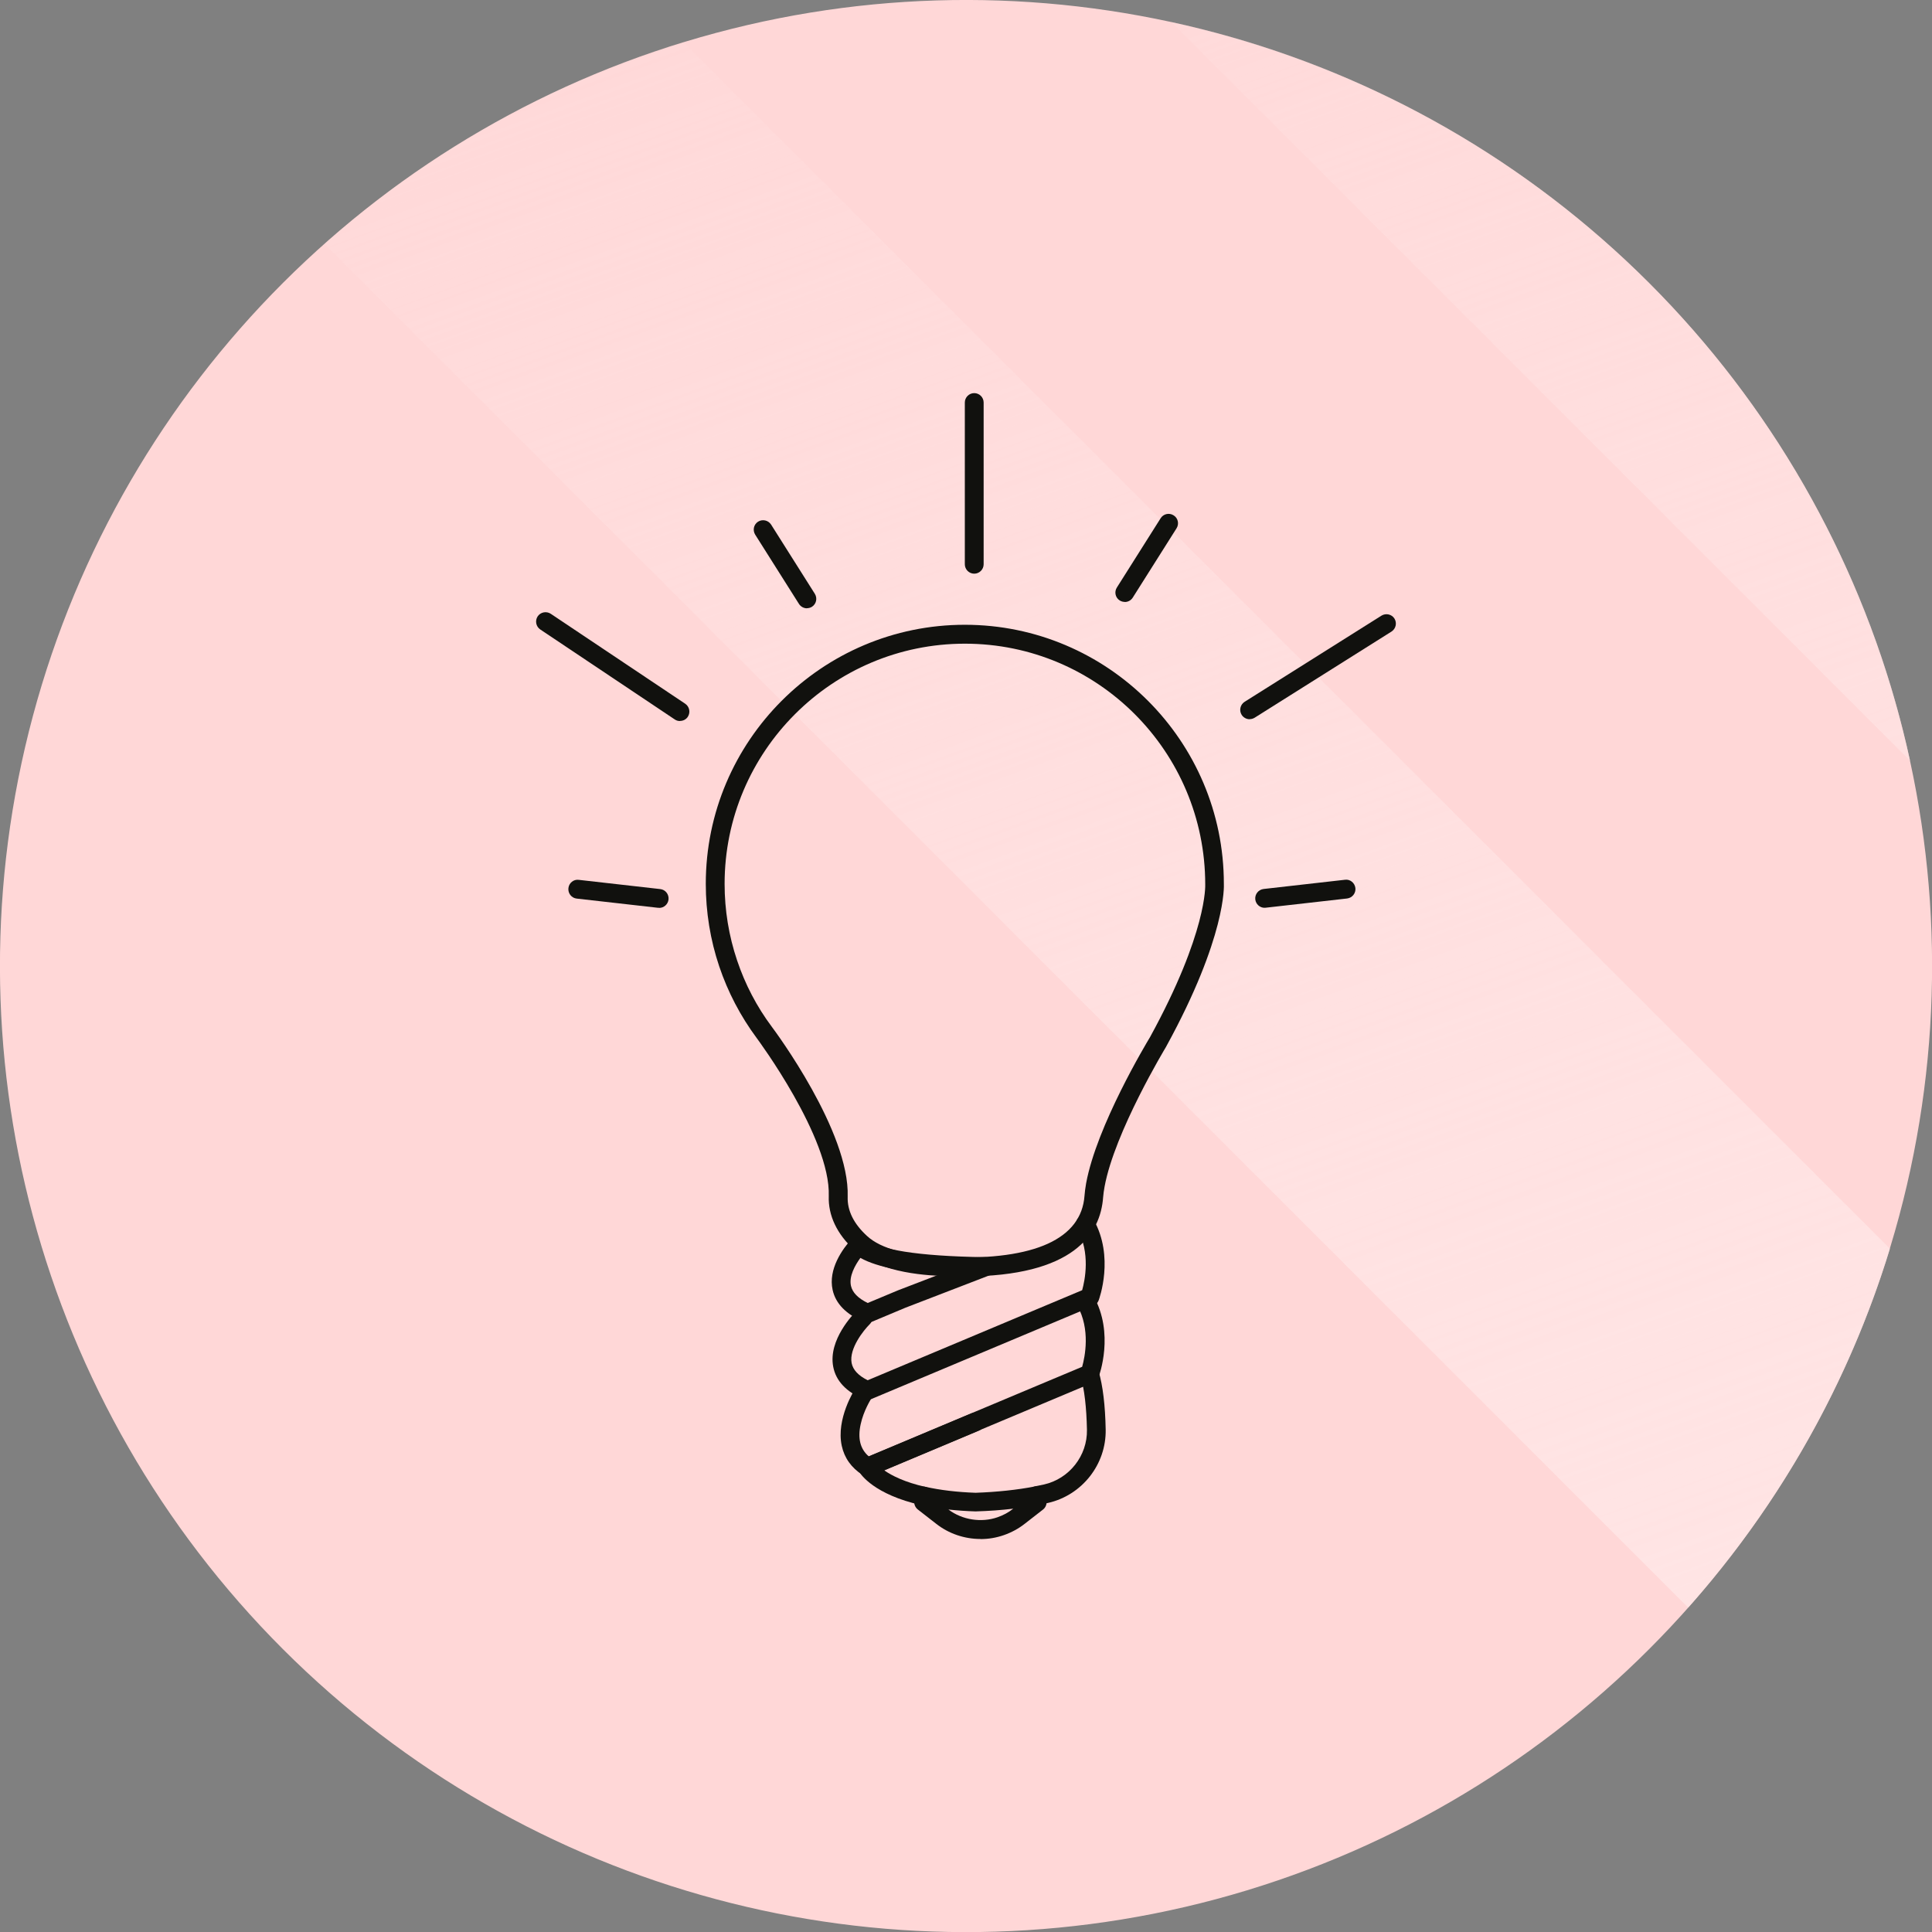 <svg xmlns="http://www.w3.org/2000/svg" xmlns:xlink="http://www.w3.org/1999/xlink" id="Layer_2" viewBox="0 0 205.33 205.33"><rect x="0" y="0" width="205.33" height="205.33" fill="#808080" stroke="none"/><defs><style>.cls-1{fill:url(#linear-gradient);}.cls-2{fill:#ffd7d7;}.cls-3{fill:#11110e;}</style><linearGradient id="linear-gradient" x1="88.18" y1="-31.8" x2="185.04" y2="233.74" gradientUnits="userSpaceOnUse"><stop offset="0" stop-color="#ffe6e6" stop-opacity="0"></stop><stop offset=".2" stop-color="#ffe6e6" stop-opacity=".26"></stop><stop offset=".41" stop-color="#ffe6e6" stop-opacity=".52"></stop><stop offset=".61" stop-color="#ffe6e6" stop-opacity=".73"></stop><stop offset=".78" stop-color="#ffe6e6" stop-opacity=".88"></stop><stop offset=".91" stop-color="#ffe6e6" stop-opacity=".97"></stop><stop offset="1" stop-color="#ffe6e6"></stop></linearGradient></defs><g id="Layer_1-2"><g><g><circle class="cls-2" cx="102.67" cy="102.67" r="102.67" transform="translate(-42.53 102.67) rotate(-45)"></circle><path class="cls-1" d="M200.86,132.71c-4.37,14.29-11.77,27.25-21.45,38.14L34.48,25.92c10.89-9.68,23.86-17.08,38.14-21.45L200.86,132.71Zm2.14-51.86C194.52,41.66,163.67,10.81,124.48,2.33l78.52,78.52Z"></path></g><g id="life_hack"><path class="cls-3" d="M102.47,135.66c-.53,0-1.08,0-1.65-.03h-.17c-1.75-.06-7.08-.23-9.87-2.8-1.84-1.69-2.77-3.66-2.7-5.71,.21-6.21-7.58-16.69-7.66-16.8-1.72-2.32-3.06-4.88-3.98-7.61-.95-2.82-1.43-5.78-1.43-8.78,0-15.18,12.35-27.53,27.53-27.53s27.53,12.35,27.53,27.53c.01,.16,.29,5.59-6.12,17.28,0,.01-.01,.03-.02,.04-.05,.09-5.47,9.04-6.54,14.88-.07,.38-.12,.75-.15,1.1-.28,3.9-3.11,8.43-14.76,8.43Zm.07-67.25c-14.08,0-25.53,11.45-25.53,25.53,0,2.79,.45,5.53,1.33,8.14,.85,2.53,2.09,4.91,3.69,7.05,.34,.45,8.29,11.15,8.06,18.06-.05,1.47,.64,2.87,2.06,4.17,1.48,1.37,4.37,2.13,8.58,2.26h.18c9.05,.3,14.02-1.95,14.35-6.54,.03-.38,.08-.8,.17-1.31,1.12-6.12,6.43-14.94,6.79-15.54,6.12-11.17,5.87-16.18,5.87-16.23,0-14.14-11.45-25.59-25.53-25.59Zm20.53,42.33h0Z"></path><path class="cls-3" d="M103.54,60.97c-.55,0-1-.45-1-1v-17.19c0-.55,.45-1,1-1s1,.45,1,1v17.19c0,.55-.45,1-1,1Z"></path><path class="cls-3" d="M132.81,76.44c-.33,0-.66-.17-.85-.47-.29-.47-.15-1.08,.31-1.38l14.55-9.16c.47-.29,1.09-.15,1.38,.31,.29,.47,.15,1.08-.31,1.38l-14.55,9.16c-.17,.1-.35,.15-.53,.15Z"></path><path class="cls-3" d="M134.4,96.48c-.5,0-.93-.38-.99-.89-.06-.55,.33-1.04,.88-1.11l8.65-.98c.55-.08,1.04,.33,1.11,.88,.06,.55-.33,1.04-.88,1.11l-8.65,.98s-.08,0-.11,0Z"></path><path class="cls-3" d="M70.05,96.48s-.08,0-.11,0l-8.65-.98c-.55-.06-.94-.56-.88-1.11,.06-.55,.55-.96,1.11-.88l8.65,.98c.55,.06,.94,.56,.88,1.11-.06,.51-.49,.89-.99,.89Z"></path><path class="cls-3" d="M85.76,64.65c-.33,0-.66-.17-.85-.47l-4.65-7.36c-.29-.47-.16-1.08,.31-1.38,.47-.29,1.08-.15,1.38,.31l4.65,7.36c.29,.47,.16,1.08-.31,1.38-.17,.1-.35,.15-.53,.15Z"></path><path class="cls-3" d="M119.54,63.97c-.18,0-.37-.05-.53-.15-.47-.29-.61-.91-.31-1.38l4.65-7.36c.29-.47,.91-.61,1.38-.31,.47,.29,.61,.91,.31,1.38l-4.65,7.36c-.19,.3-.51,.47-.85,.47Z"></path><path class="cls-3" d="M72.26,76.63c-.19,0-.38-.05-.55-.17l-14.29-9.56c-.46-.31-.58-.93-.28-1.39,.31-.46,.93-.58,1.39-.28l14.29,9.56c.46,.31,.58,.93,.28,1.39-.19,.29-.51,.44-.83,.44Z"></path><path class="cls-3" d="M92.2,156.91c-.19,0-.38-.05-.54-.16-1.18-.76-1.92-1.8-2.2-3.09-.62-2.86,1.34-5.93,1.42-6.05,.3-.46,.92-.59,1.38-.29,.46,.3,.6,.92,.3,1.38,0,.01-.78,1.22-1.09,2.67-.33,1.5-.05,2.63,.86,3.41l22.68-9.52c.29-1.04,.91-3.98-.53-6.53-.27-.48-.1-1.09,.38-1.36,.48-.27,1.09-.1,1.36,.38,2.24,3.96,.61,8.41,.54,8.6-.1,.26-.3,.46-.55,.57l-23.63,9.92c-.12,.05-.26,.08-.39,.08Z"></path><path class="cls-3" d="M92.2,148.8c-.13,0-.27-.03-.39-.08-1.88-.8-2.98-1.97-3.26-3.48-.54-2.86,2.17-5.61,2.48-5.92,.39-.39,1.03-.38,1.41,.01,.39,.39,.38,1.03-.01,1.41-.63,.62-2.21,2.58-1.92,4.12,.14,.72,.71,1.34,1.71,1.83l22.79-9.57c.29-1.04,.91-3.98-.53-6.53-.27-.48-.1-1.09,.38-1.36,.48-.27,1.09-.1,1.36,.38,2.24,3.96,.61,8.41,.54,8.6-.1,.26-.3,.46-.55,.57l-23.63,9.92c-.12,.05-.25,.08-.39,.08Z"></path><path class="cls-3" d="M92.2,140.57c-.13,0-.27-.03-.39-.08-1.88-.8-3-1.94-3.32-3.4-.49-2.21,1.05-4.35,2.02-5.42,.18-.2,.43-.32,.7-.33,.29-.01,.53,.08,.73,.26,1.33,1.22,5.58,1.9,12.65,2.01h.2c.48,.01,.88,.36,.97,.83s-.18,.94-.62,1.11l-8.93,3.44-3.6,1.51c-.12,.05-.25,.08-.39,.08Zm-.76-6.88c-.56,.77-1.23,1.95-1,2.97,.16,.71,.75,1.32,1.78,1.82l3.23-1.35,4.4-1.69c-3.34-.22-6.52-.69-8.4-1.75Z"></path><path class="cls-3" d="M98.16,159.99c-.07,0-.15,0-.22-.02-5.07-1.14-6.47-3.29-6.61-3.53-.15-.25-.18-.55-.09-.82s.3-.5,.56-.61l11.46-4.81c.5-.21,1.09,.03,1.31,.54,.21,.51-.03,1.09-.54,1.31l-10.05,4.22c.79,.55,2.16,1.26,4.4,1.76,.54,.12,.88,.66,.76,1.19-.1,.46-.52,.78-.97,.78Z"></path><path class="cls-3" d="M110.22,159.94c-.47,0-.89-.33-.98-.81-.1-.54,.25-1.07,.79-1.17,.32-.06,.62-.13,.92-.19,2.7-.61,4.62-3.06,4.57-5.81-.05-2.4-.27-4.31-.67-5.66-.16-.53,.15-1.08,.67-1.24,.53-.16,1.09,.15,1.24,.68,.45,1.52,.7,3.61,.75,6.19,.07,3.7-2.51,6.98-6.13,7.8-.32,.07-.64,.14-.98,.21-.06,.01-.13,.02-.19,.02Z"></path><path class="cls-3" d="M104.19,163.56c-1.7,0-3.37-.57-4.7-1.62l-1.94-1.51c-.24-.19-.39-.48-.39-.79v-.65c0-.3,.14-.59,.38-.78,.24-.19,.55-.26,.84-.19,1.56,.35,3.34,.56,5.3,.63,2.29-.08,4.45-.31,6.35-.68,.29-.06,.6,.02,.83,.21,.23,.19,.37,.47,.37,.77v.7c0,.31-.14,.6-.39,.79l-1.94,1.51c-.66,.52-1.41,.92-2.21,1.2-.8,.28-1.63,.42-2.49,.42Zm-3.38-3.12c1.47,1.1,3.49,1.41,5.21,.81,.6-.21,1.15-.5,1.64-.89l.03-.02c-1.26,.15-2.6,.25-4.01,.29-1.01-.03-1.96-.1-2.87-.2Z"></path></g></g></g></svg>